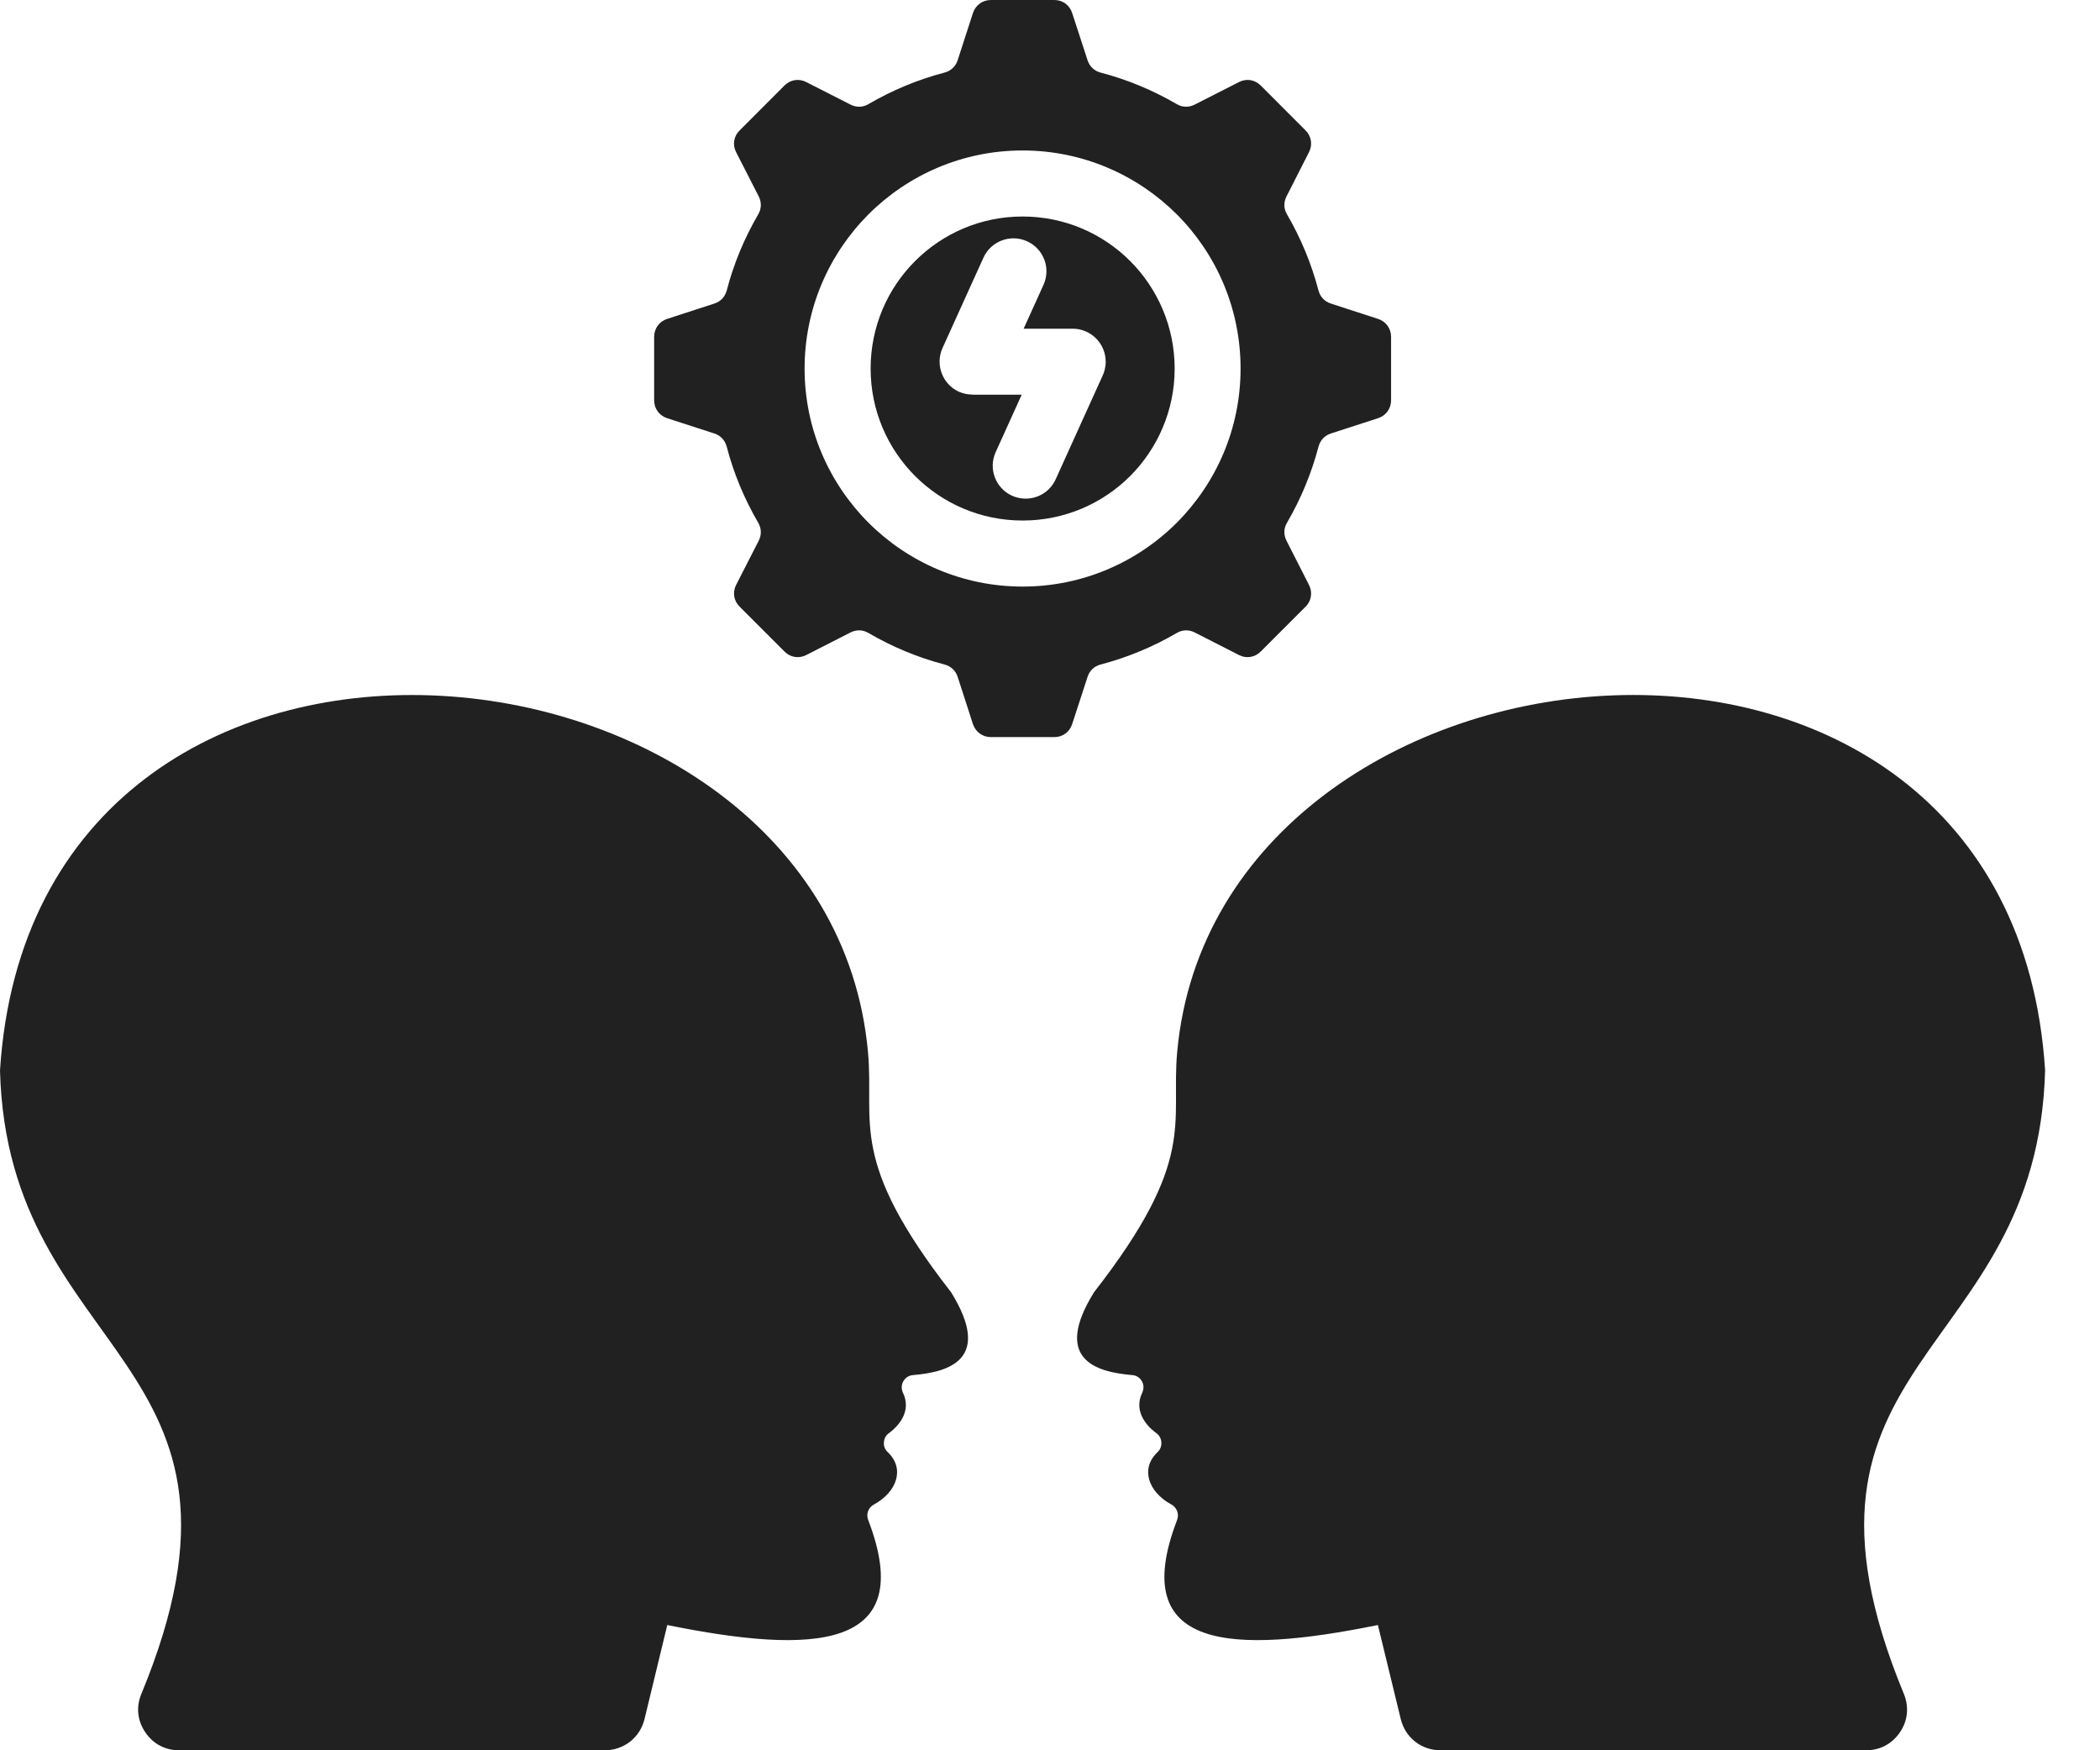 <svg width="36" height="30" viewBox="0 0 36 30" fill="none" xmlns="http://www.w3.org/2000/svg">
<g id="Group 92">
<path id="Vector" d="M32.637 29.032C32.728 29.253 32.707 29.488 32.573 29.688C32.437 29.89 32.231 30 31.988 30H24.695C24.366 30 24.09 29.783 24.013 29.465L23.621 27.853C21.115 28.362 19.319 28.292 20.179 26.052C20.218 25.951 20.175 25.84 20.082 25.788C19.686 25.574 19.544 25.172 19.843 24.891C19.89 24.846 19.913 24.788 19.909 24.722C19.905 24.657 19.876 24.603 19.823 24.564C19.61 24.407 19.444 24.159 19.581 23.871C19.611 23.806 19.61 23.736 19.575 23.674C19.538 23.611 19.48 23.574 19.408 23.569C18.777 23.516 18.047 23.293 18.754 22.15C20.528 19.875 20.07 19.258 20.18 18.035C20.86 10.525 34.473 9.131 35.059 18.347C34.925 23.327 30.244 23.239 32.637 29.032ZM14.88 18.035C14.201 10.525 0.588 9.132 0 18.348C0.134 23.327 4.818 23.239 2.424 29.032C2.331 29.253 2.354 29.488 2.488 29.688C2.623 29.89 2.83 30 3.07 30H10.367C10.695 30 10.971 29.783 11.049 29.465L11.439 27.853C13.945 28.362 15.742 28.292 14.883 26.052C14.844 25.951 14.885 25.84 14.98 25.788C15.376 25.574 15.517 25.172 15.219 24.891C15.17 24.844 15.147 24.788 15.153 24.722C15.157 24.657 15.186 24.603 15.239 24.564C15.45 24.407 15.617 24.159 15.479 23.871C15.448 23.806 15.452 23.736 15.486 23.674C15.524 23.611 15.582 23.574 15.654 23.569C16.282 23.516 17.012 23.293 16.305 22.15C14.533 19.876 14.991 19.258 14.88 18.035ZM18.644 11.601L18.38 12.411C18.337 12.546 18.217 12.634 18.075 12.634H16.986C16.844 12.634 16.724 12.546 16.679 12.411L16.417 11.601C16.382 11.494 16.301 11.419 16.192 11.39C15.73 11.269 15.291 11.085 14.889 10.85C14.792 10.792 14.682 10.79 14.581 10.84L13.822 11.227C13.696 11.292 13.548 11.269 13.449 11.168L12.679 10.398C12.578 10.299 12.555 10.152 12.619 10.026L13.007 9.267C13.058 9.166 13.054 9.055 12.997 8.958C12.762 8.554 12.578 8.118 12.458 7.656C12.428 7.545 12.353 7.465 12.246 7.43L11.437 7.168C11.301 7.124 11.214 7.003 11.214 6.861V5.773C11.214 5.631 11.301 5.51 11.437 5.466L12.246 5.203C12.353 5.169 12.428 5.089 12.458 4.98C12.578 4.517 12.762 4.08 12.997 3.676C13.054 3.579 13.058 3.468 13.007 3.367L12.619 2.608C12.554 2.482 12.578 2.334 12.679 2.236L13.449 1.465C13.549 1.365 13.696 1.341 13.822 1.407L14.581 1.793C14.681 1.844 14.792 1.842 14.889 1.784C15.291 1.549 15.73 1.365 16.192 1.244C16.301 1.215 16.382 1.139 16.417 1.033L16.679 0.223C16.724 0.088 16.844 0 16.986 0H18.075C18.217 0 18.337 0.088 18.38 0.223L18.644 1.033C18.679 1.139 18.758 1.215 18.867 1.244C19.331 1.365 19.768 1.549 20.172 1.784C20.269 1.842 20.379 1.844 20.48 1.793L21.239 1.407C21.365 1.341 21.511 1.365 21.612 1.465L22.382 2.236C22.481 2.335 22.505 2.482 22.44 2.608L22.054 3.367C22.003 3.468 22.005 3.579 22.064 3.676C22.299 4.08 22.481 4.516 22.603 4.98C22.633 5.089 22.708 5.169 22.815 5.203L23.624 5.466C23.76 5.51 23.847 5.631 23.847 5.773V6.861C23.847 7.003 23.76 7.124 23.624 7.168L22.815 7.43C22.708 7.465 22.633 7.545 22.603 7.656C22.481 8.118 22.299 8.554 22.064 8.958C22.005 9.055 22.003 9.166 22.054 9.267L22.44 10.026C22.505 10.152 22.481 10.3 22.382 10.398L21.612 11.168C21.511 11.269 21.365 11.292 21.239 11.227L20.48 10.84C20.38 10.79 20.269 10.792 20.172 10.85C19.768 11.085 19.331 11.269 18.867 11.39C18.758 11.418 18.679 11.494 18.644 11.601ZM20.174 8.959C20.849 8.282 21.267 7.348 21.267 6.318C21.267 5.285 20.85 4.351 20.174 3.674C19.497 2.999 18.562 2.579 17.53 2.579C16.499 2.579 15.565 2.998 14.888 3.674C14.213 4.351 13.793 5.285 13.793 6.318C13.793 7.348 14.212 8.282 14.888 8.959C15.565 9.635 16.499 10.054 17.53 10.054C18.562 10.054 19.497 9.635 20.174 8.959ZM19.374 4.474C19.844 4.945 20.137 5.597 20.137 6.318C20.137 7.036 19.844 7.688 19.374 8.16C18.902 8.631 18.25 8.922 17.53 8.922C16.811 8.922 16.16 8.631 15.688 8.16C15.216 7.688 14.925 7.036 14.925 6.318C14.925 5.597 15.216 4.945 15.688 4.474C16.16 4.002 16.811 3.711 17.53 3.711C18.25 3.711 18.902 4.002 19.374 4.474ZM18.955 6.201C18.955 5.889 18.702 5.634 18.39 5.634H17.548L17.889 4.881C18.017 4.597 17.891 4.264 17.606 4.135C17.322 4.007 16.987 4.133 16.859 4.417L16.156 5.968C16.03 6.251 16.156 6.587 16.44 6.715C16.516 6.748 16.595 6.763 16.672 6.763V6.765H17.515L17.068 7.751C16.94 8.035 17.066 8.368 17.35 8.497C17.635 8.625 17.969 8.499 18.097 8.216L18.89 6.465C18.931 6.385 18.955 6.296 18.955 6.201Z" fill="#212121"/>
</g>
</svg>
